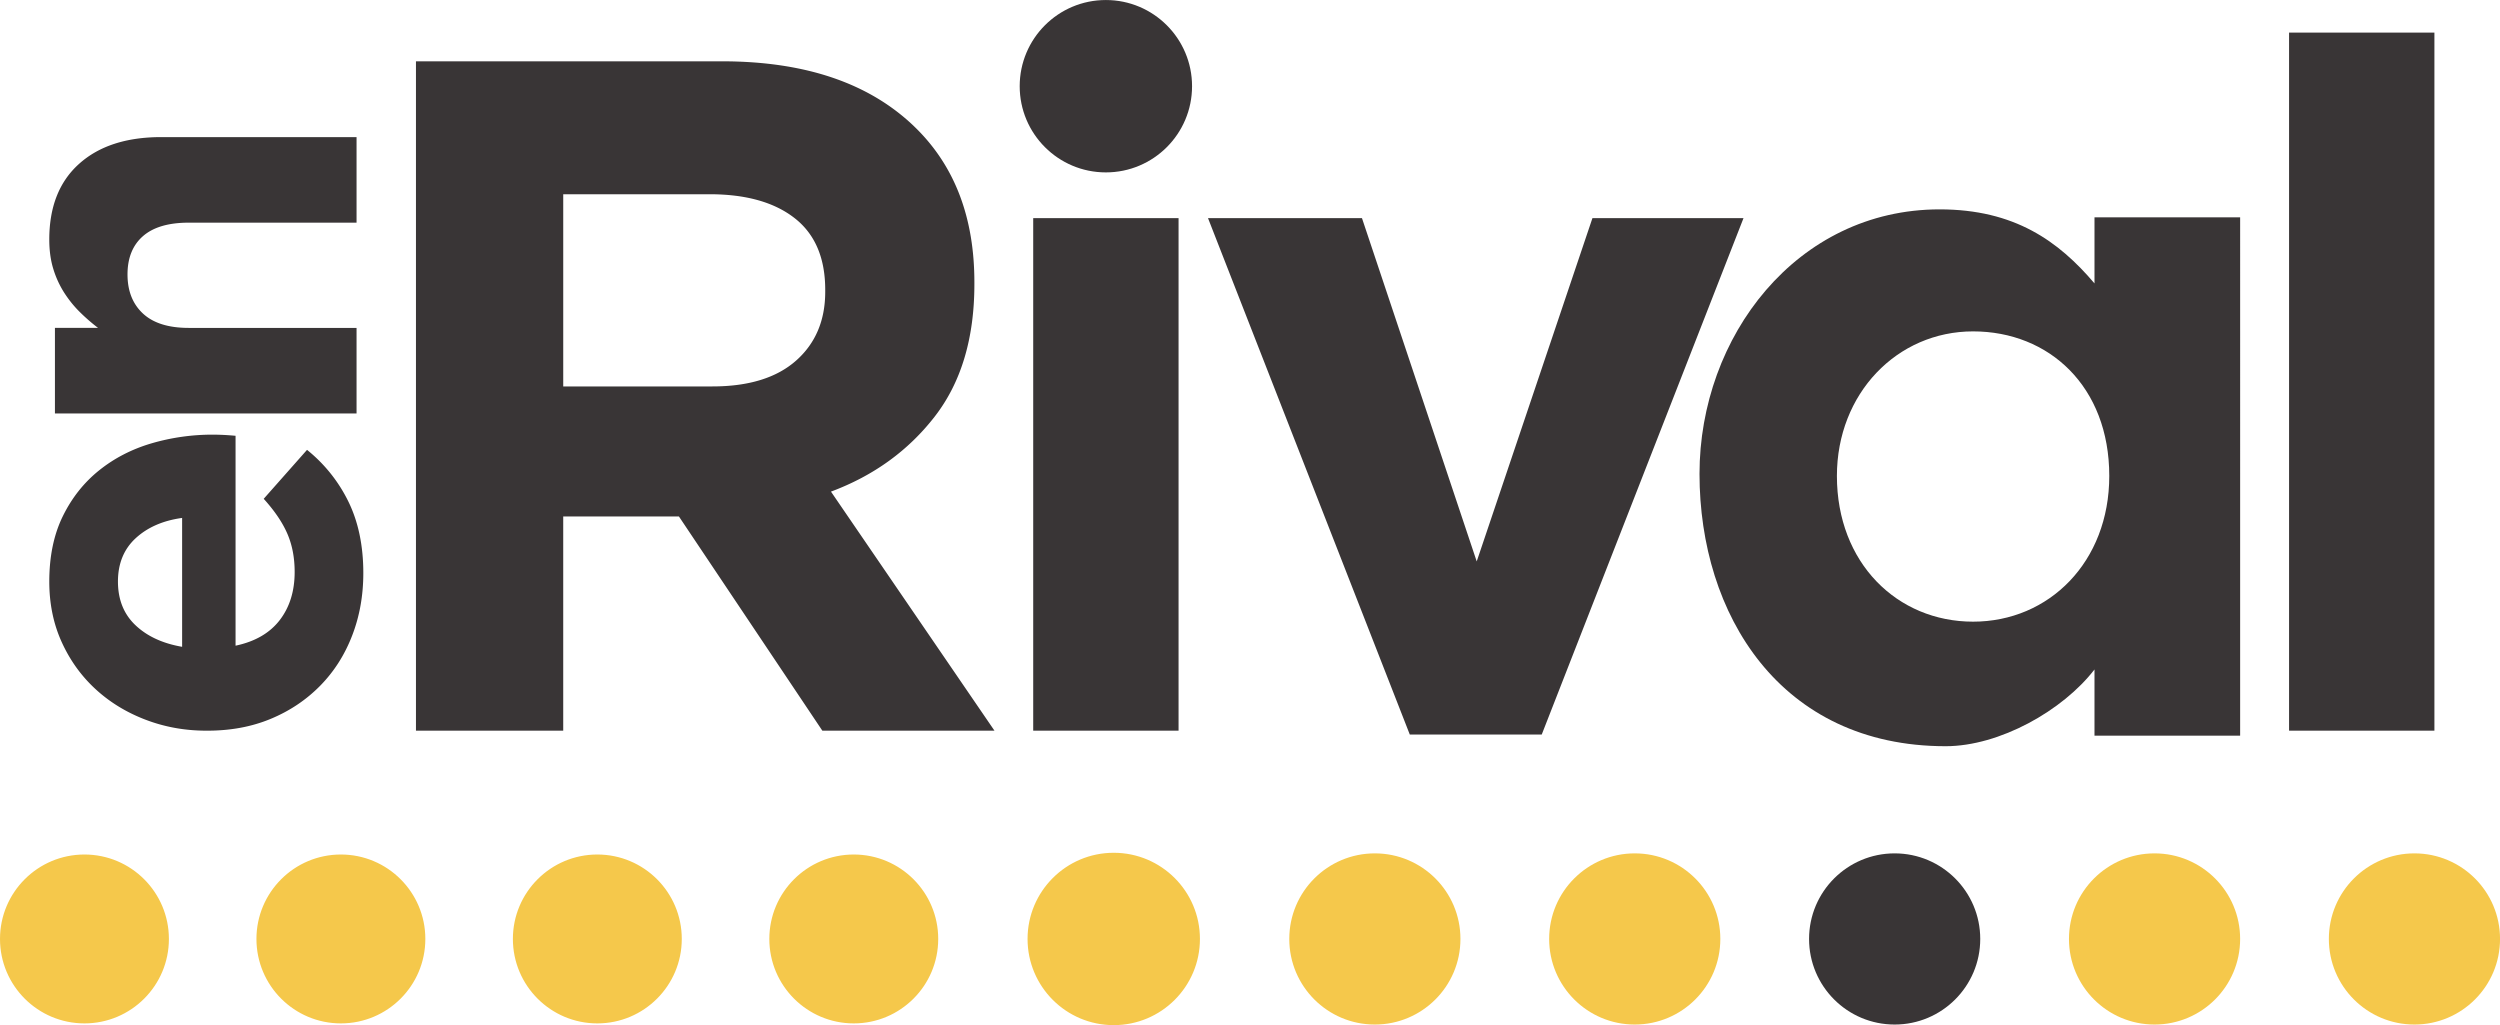 <svg xmlns="http://www.w3.org/2000/svg" viewBox="0 0 339.533 139.227" height="139.227" width="339.533"><path d="M56.493 8.327h41.558c11.515 0 20.345 3.074 26.493 9.221 5.195 5.196 7.79 12.122 7.79 20.78v.26c0 7.358-1.795 13.355-5.387 17.986-3.593 4.634-8.292 8.031-14.09 10.194l22.208 32.47h-23.378l-19.48-29.094H76.493v29.093h-20zm40.26 44.156c4.934 0 8.72-1.17 11.365-3.506 2.639-2.336 3.958-5.455 3.958-9.35v-.26c0-4.33-1.383-7.575-4.154-9.74-2.77-2.165-6.623-3.247-11.56-3.247H76.494v26.103h20.26M217.461 79.094l-8.072 20.662h-17.922l-27.403-70.13h20.91l15.583 46.621 15.716-46.62h20.518l-19.33 49.467M310.885 4.432h19.74v94.803h-19.74V4.432M140.323 29.628h19.741v69.61h-19.741v-69.61M49.343 77.835c0 3.057-.51 5.897-1.53 8.52-1.017 2.627-2.469 4.892-4.355 6.804-1.885 1.909-4.114 3.401-6.689 4.47-2.57 1.072-5.438 1.606-8.597 1.606h-.153c-2.904 0-5.656-.496-8.255-1.491-2.599-.993-4.867-2.38-6.803-4.165-1.935-1.784-3.464-3.911-4.584-6.383-1.122-2.47-1.684-5.207-1.684-8.216 0-3.412.612-6.367 1.835-8.865 1.224-2.497 2.867-4.572 4.93-6.23 2.063-1.655 4.433-2.879 7.108-3.669a29.473 29.473 0 0 1 8.369-1.185c.46 0 .945.016 1.453.038.51.027 1.046.065 1.604.116v28.508c2.652-.559 4.65-1.72 6.001-3.476 1.351-1.759 2.025-3.937 2.025-6.536 0-1.937-.331-3.67-.994-5.198-.66-1.527-1.73-3.105-3.209-4.738l5.883-6.648a20.581 20.581 0 0 1 5.62 7.03c1.349 2.753 2.025 5.99 2.025 9.708m-24.61-7.493c-2.6.36-4.701 1.276-6.306 2.754-1.604 1.478-2.408 3.439-2.408 5.884 0 2.447.789 4.422 2.37 5.924 1.58 1.503 3.694 2.485 6.345 2.942V70.342M7.46 56.149V44.53h5.854a25.222 25.222 0 0 1-2.5-2.178c-.797-.79-1.5-1.67-2.118-2.638a13.077 13.077 0 0 1-1.462-3.209c-.359-1.171-.541-2.497-.541-3.975 0-4.434 1.35-7.859 4.052-10.28 2.7-2.422 6.42-3.63 11.158-3.63h26.522V30.24H25.629c-2.744 0-4.816.611-6.214 1.833-1.397 1.225-2.097 2.957-2.097 5.197 0 2.243.7 4.014 2.097 5.313 1.398 1.298 3.47 1.95 6.214 1.95h22.796v11.617H7.46" fill="#393536"></path><path d="M57.766 127.522c0 6.334-5.134 11.469-11.47 11.469-6.332 0-11.468-5.135-11.468-11.469 0-6.333 5.136-11.469 11.469-11.469 6.335 0 11.47 5.136 11.47 11.469M22.939 127.522c0 6.334-5.135 11.469-11.47 11.469C5.136 138.99 0 133.856 0 127.522c0-6.333 5.136-11.469 11.47-11.469 6.334 0 11.469 5.136 11.469 11.469M92.594 127.522c0 6.334-5.135 11.469-11.469 11.469-6.333 0-11.468-5.135-11.468-11.469 0-6.333 5.135-11.469 11.468-11.469 6.334 0 11.47 5.136 11.47 11.469M127.422 127.522c0 6.334-5.133 11.469-11.469 11.469-6.333 0-11.469-5.135-11.469-11.469 0-6.333 5.136-11.469 11.47-11.469 6.335 0 11.468 5.136 11.468 11.469M162.967 127.522c0 6.464-5.242 11.705-11.707 11.705-6.463 0-11.704-5.241-11.704-11.705s5.241-11.704 11.704-11.704c6.465 0 11.707 5.24 11.707 11.704" fill="#f5c84b"></path><path d="M161.897 11.708c0 6.465-5.241 11.706-11.705 11.706s-11.704-5.24-11.704-11.706c0-6.463 5.24-11.705 11.704-11.705s11.705 5.242 11.705 11.705" fill="#393536"></path><path d="M198.347 127.522c0 6.42-5.203 11.624-11.624 11.624-6.42 0-11.622-5.203-11.622-11.624 0-6.42 5.202-11.623 11.622-11.623 6.421 0 11.624 5.204 11.624 11.623M233.644 127.522c0 6.42-5.201 11.624-11.623 11.624-6.42 0-11.624-5.203-11.624-11.624 0-6.42 5.204-11.623 11.624-11.623 6.422 0 11.623 5.204 11.623 11.623" fill="#f5c84b"></path><path d="M268.943 127.522c0 6.42-5.206 11.624-11.624 11.624-6.42 0-11.623-5.203-11.623-11.624 0-6.42 5.203-11.623 11.623-11.623 6.418 0 11.624 5.204 11.624 11.623" fill="#393536"></path><path d="M304.24 127.522c0 6.42-5.204 11.624-11.625 11.624-6.419 0-11.622-5.203-11.622-11.624 0-6.42 5.203-11.623 11.622-11.623 6.421 0 11.625 5.204 11.625 11.623M339.537 127.522c0 6.42-5.204 11.624-11.625 11.624-6.419 0-11.623-5.203-11.623-11.624 0-6.42 5.204-11.623 11.623-11.623 6.421 0 11.625 5.204 11.625 11.623" fill="#f5c84b"></path><path d="M304.24 99.91h-19.781v-8.988c-4.303 5.59-12.902 10.423-20.212 10.423-22.499 0-33.432-17.922-33.432-36.988 0-18.634 13.193-35.922 32.609-35.922 10.18 0 16.161 4.319 21.035 10.055v-8.97h19.781zm-17.773-35.267c0-12.158-8.175-19.637-18.496-19.637-10.322 0-18.495 8.438-18.495 19.637 0 11.797 8.173 19.787 18.495 19.787 10.321 0 18.496-8.117 18.496-19.787" fill="#393536"></path></svg>